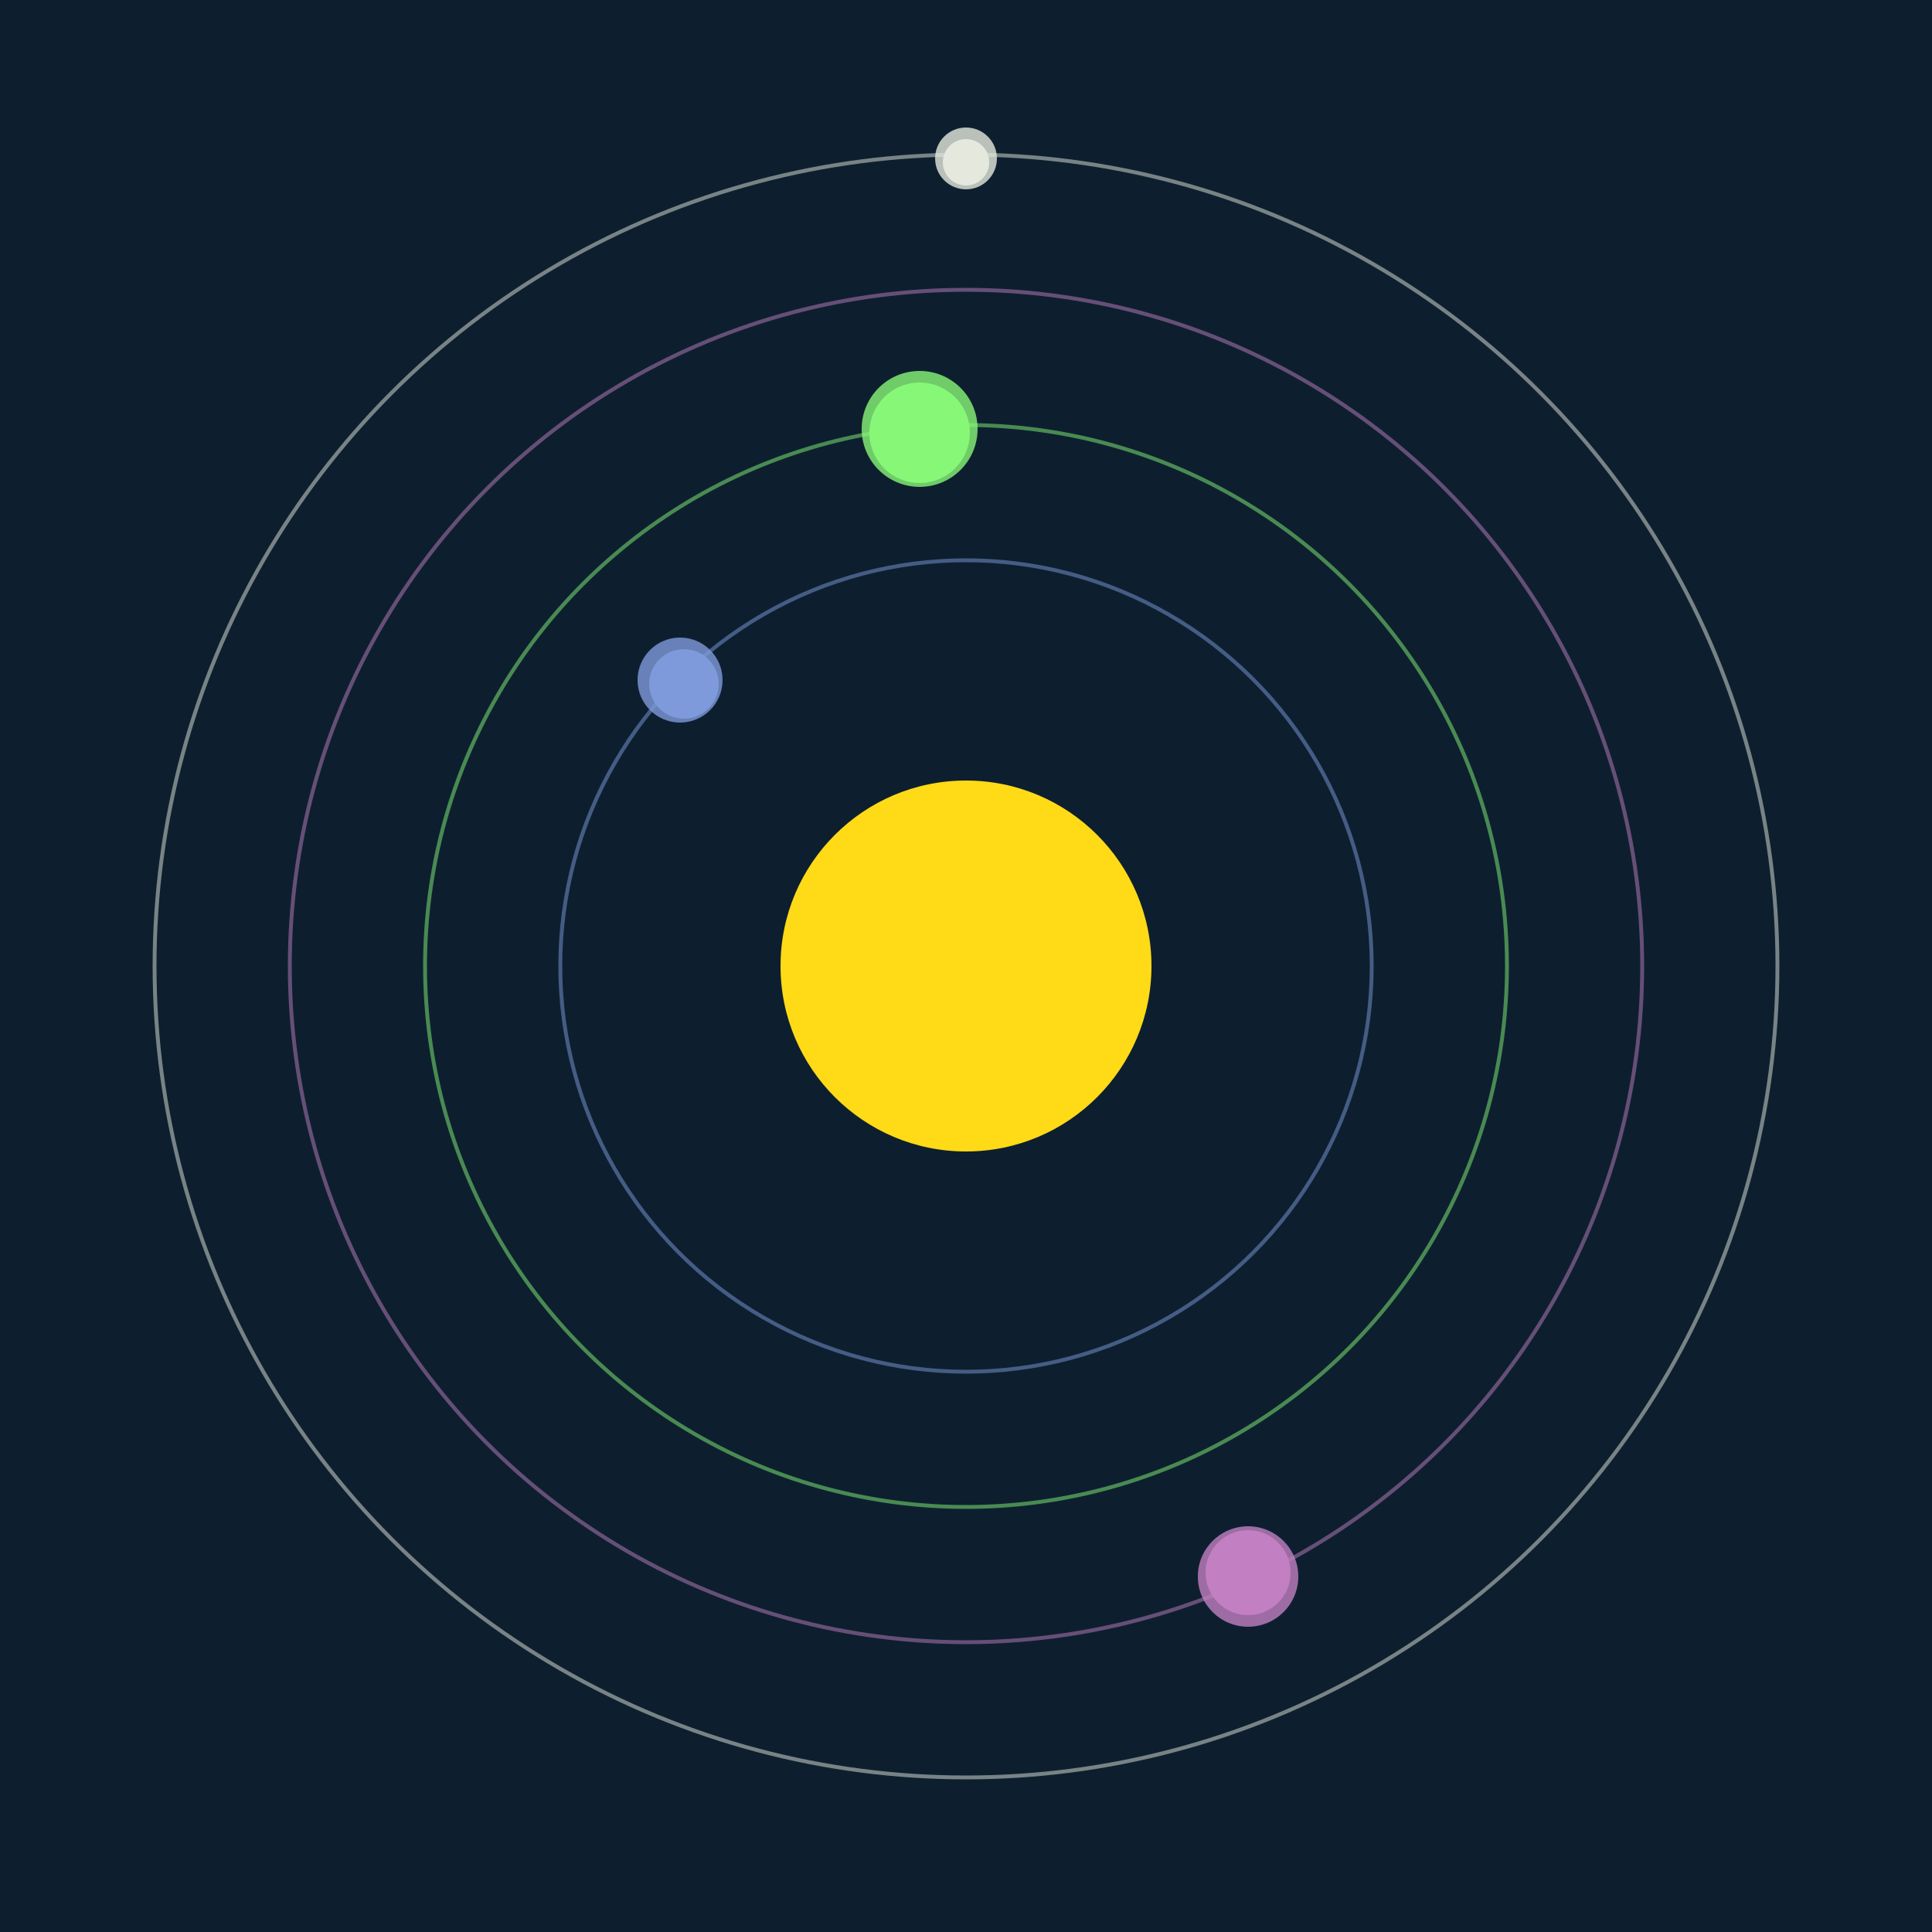 <svg width="500" height="500" viewBox="0 0 500 500" xmlns="http://www.w3.org/2000/svg"><rect width="500" height="500" fill="#0D1F2F"></rect><circle cx="250" cy="250" r="48" fill="#FFDA17"/><circle cx="250" cy="250" r="105" fill="none" stroke="rgba(126,154,218,0.5)"/><g><circle cx="177" cy="177" r="9" fill="rgb(126,154,218)"/><circle cx="176" cy="176" r="11" fill-opacity="0.8" fill="rgb(126,154,218)"/><animateTransform attributeName="transform" type="rotate" from="0 250 250" to="360 250 250" dur="14s" repeatCount="indefinite"></animateTransform></g><circle cx="250" cy="250" r="140" fill="none" stroke="rgba(135,247,119,0.5)"/><g><circle cx="238" cy="112" r="13" fill="rgb(135,247,119)"/><circle cx="238" cy="111" r="15" fill-opacity="0.8" fill="rgb(135,247,119)"/><animateTransform attributeName="transform" type="rotate" from="0 250 250" to="360 250 250" dur="14s" repeatCount="indefinite"></animateTransform></g><circle cx="250" cy="250" r="175" fill="none" stroke="rgba(193,128,193,0.5)"/><g><circle cx="323" cy="407" r="11" fill="rgb(193,128,193)"/><circle cx="323" cy="408" r="13" fill-opacity="0.8" fill="rgb(193,128,193)"/><animateTransform attributeName="transform" type="rotate" from="0 250 250" to="360 250 250" dur="10s" repeatCount="indefinite"></animateTransform></g><circle cx="250" cy="250" r="210" fill="none" stroke="rgba(229,232,221,0.5)"/><g><circle cx="250" cy="42" r="6" fill="rgb(229,232,221)"/><circle cx="250" cy="41" r="8" fill-opacity="0.8" fill="rgb(229,232,221)"/><animateTransform attributeName="transform" type="rotate" from="0 250 250" to="360 250 250" dur="6s" repeatCount="indefinite"></animateTransform></g></svg>